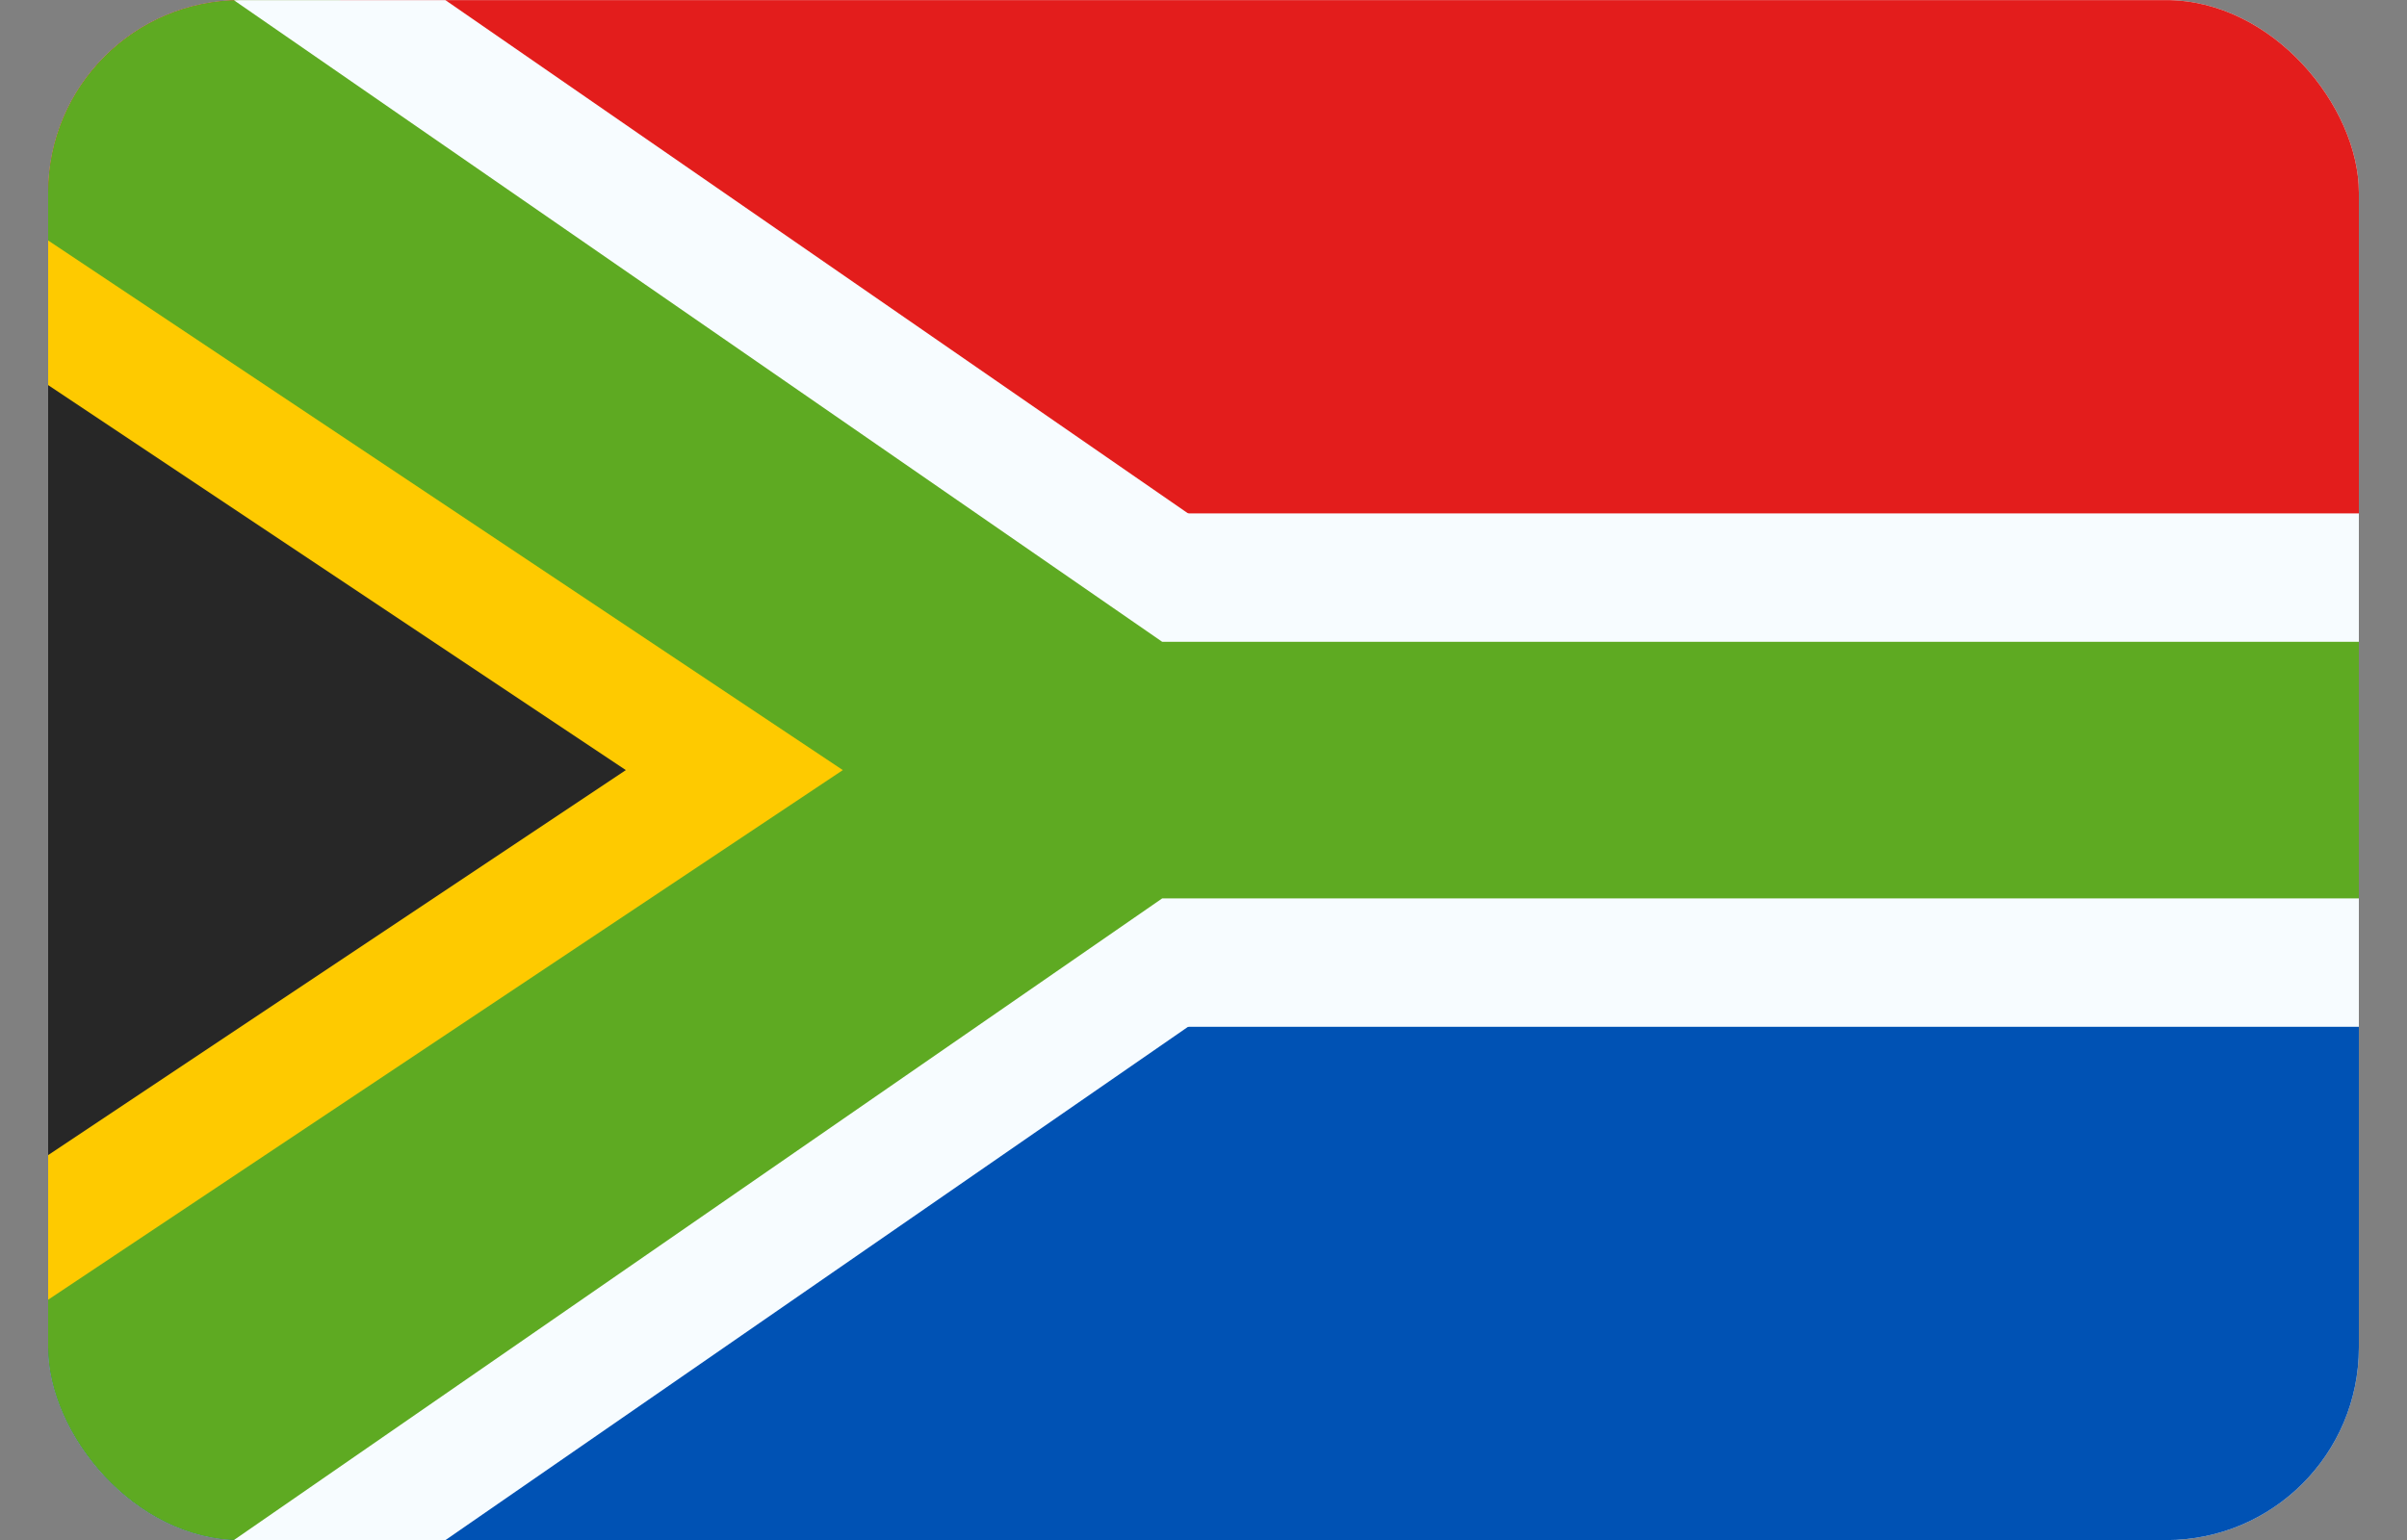 <svg width="25" height="16" viewBox="0 0 25 16" fill="none" xmlns="http://www.w3.org/2000/svg">
<rect x="0" y="0" width="25" height="16" fill="#808080" stroke="none"/>
<g clip-path="url(#clip0_4879_290)">
<path fill-rule="evenodd" clip-rule="evenodd" d="M0.5 0.001H24.5V16.001H0.5V0.001Z" fill="#F7FCFF"/>
<path fill-rule="evenodd" clip-rule="evenodd" d="M0.5 0.001V5.334H24.5V0.001H0.5Z" fill="#E31D1C"/>
<path fill-rule="evenodd" clip-rule="evenodd" d="M0.5 10.668V16.001H24.5V10.668H0.5Z" fill="#0052B4"/>
<path d="M0.855 17.849L12.266 9.959H24.5H25.125V9.334V6.668V6.043H24.5H12.266L0.855 -1.846L-0.125 -2.524V-1.332V17.334V18.526L0.855 17.849Z" fill="#5EAA22" stroke="#F7FCFF" stroke-width="1.25"/>
<path d="M0.847 3.481L-0.125 2.833V4.001V12.001V13.169L0.847 12.521L6.847 8.521L7.627 8.001L6.847 7.481L0.847 3.481Z" fill="#272727" stroke="#FECA00" stroke-width="1.25"/>
</g>
<defs>
<clipPath id="clip0_4879_290">
<rect x="0.5" y="0.001" width="24" height="16" rx="2" fill="white"/>
</clipPath>
</defs>
</svg>
